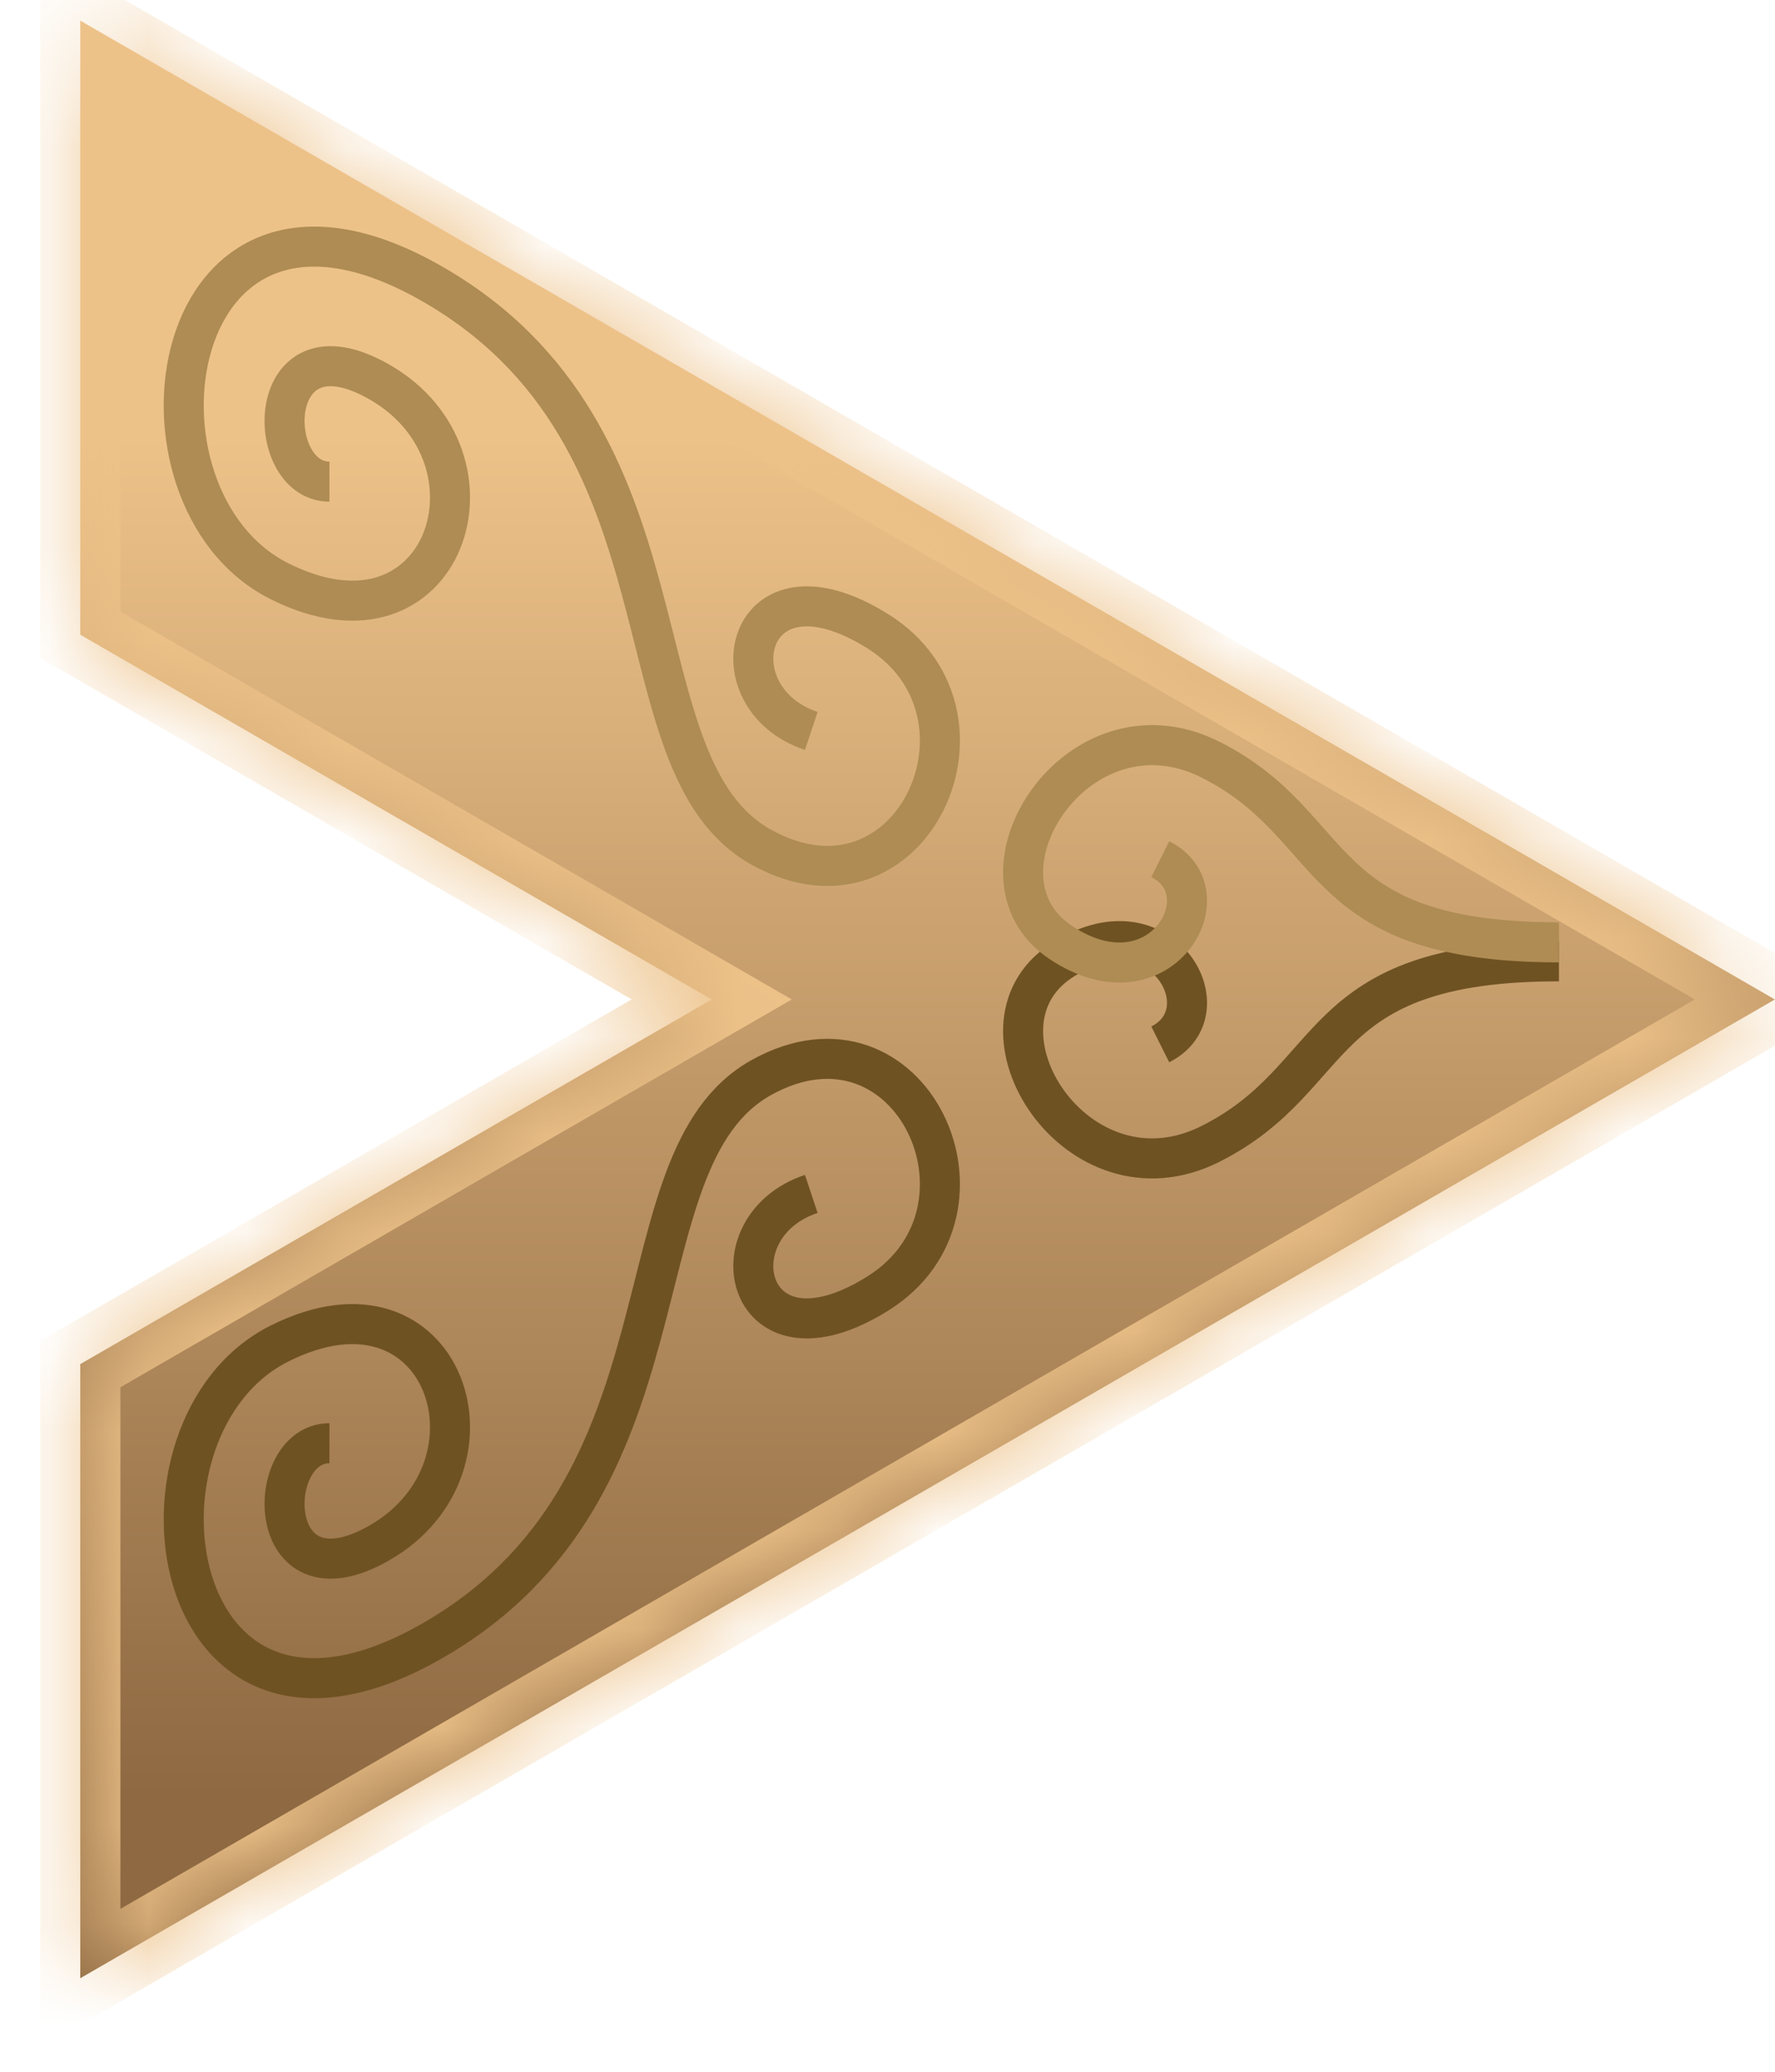 <svg width="18" height="21" viewBox="0 0 18 21" fill="none" xmlns="http://www.w3.org/2000/svg">
<mask id="path-1-inside-1_18521_126026" fill="white">
<path fill-rule="evenodd" clip-rule="evenodd" d="M0.814 13.827L7.217 10.131L0.814 6.434L0.814 0.209L17.999 10.131L0.814 20.052L0.814 13.827Z"/>
</mask>
<path fill-rule="evenodd" clip-rule="evenodd" d="M0.814 13.827L7.217 10.131L0.814 6.434L0.814 0.209L17.999 10.131L0.814 20.052L0.814 13.827Z" fill="url(#paint0_linear_18521_126026)"/>
<path d="M7.217 10.131L7.42 10.482L8.029 10.131L7.42 9.779L7.217 10.131ZM0.814 13.827L0.611 13.475L0.408 13.592V13.827H0.814ZM0.814 6.434H0.408V6.669L0.611 6.786L0.814 6.434ZM0.814 0.209L1.018 -0.143L0.408 -0.495L0.408 0.209L0.814 0.209ZM17.999 10.131L18.203 10.482L18.812 10.131L18.203 9.779L17.999 10.131ZM0.814 20.052H0.408L0.408 20.756L1.018 20.404L0.814 20.052ZM7.014 9.779L0.611 13.475L1.018 14.179L7.42 10.482L7.014 9.779ZM0.611 6.786L7.014 10.482L7.42 9.779L1.018 6.083L0.611 6.786ZM1.221 6.434L1.221 0.209L0.408 0.209L0.408 6.434H1.221ZM0.611 0.561L17.796 10.482L18.203 9.779L1.018 -0.143L0.611 0.561ZM17.796 9.779L0.611 19.701L1.018 20.404L18.203 10.482L17.796 9.779ZM1.221 20.052L1.221 13.827H0.408L0.408 20.052H1.221Z" fill="#EDC289" mask="url(#path-1-inside-1_18521_126026)"/>
<g filter="url(#filter0_d_18521_126026)">
<path d="M3.341 15.035C2.667 15.035 2.667 16.72 3.846 16.046C5.195 15.275 4.52 13.181 2.835 14.024C1.15 14.866 1.656 18.573 4.352 17.056C7.122 15.498 6.205 12.171 7.721 11.328C9.238 10.486 10.249 12.676 8.901 13.518C7.553 14.361 7.216 12.844 8.227 12.508" stroke="#6F5222" stroke-width="0.406"/>
</g>
<g filter="url(#filter1_d_18521_126026)">
<path d="M3.341 5.288C2.667 5.288 2.667 3.603 3.846 4.277C5.195 5.047 4.52 7.141 2.835 6.298C1.15 5.456 1.656 1.75 4.352 3.266C7.122 4.824 6.205 8.152 7.721 8.994C9.238 9.837 10.249 7.646 8.901 6.804C7.553 5.961 7.216 7.478 8.227 7.815" stroke="#AE8C53" stroke-width="0.406"/>
</g>
<g filter="url(#filter2_d_18521_126026)">
<path d="M15.809 10.15C13.282 10.15 13.619 11.329 12.271 12.003C10.923 12.677 9.744 10.824 10.755 10.15C11.766 9.476 12.44 10.655 11.766 10.992" stroke="#6F5222" stroke-width="0.406"/>
</g>
<g filter="url(#filter3_d_18521_126026)">
<path d="M15.809 9.958C13.282 9.958 13.619 8.778 12.271 8.104C10.923 7.43 9.744 9.284 10.755 9.958C11.766 10.632 12.44 9.452 11.766 9.115" stroke="#AE8C53" stroke-width="0.406"/>
</g>
<defs>
<filter id="filter0_d_18521_126026" x="1.66" y="10.529" width="8.074" height="7.09" filterUnits="userSpaceOnUse" color-interpolation-filters="sRGB">
<feFlood flood-opacity="0" result="BackgroundImageFix"/>
<feColorMatrix in="SourceAlpha" type="matrix" values="0 0 0 0 0 0 0 0 0 0 0 0 0 0 0 0 0 0 127 0" result="hardAlpha"/>
<feOffset dy="-0.406"/>
<feComposite in2="hardAlpha" operator="out"/>
<feColorMatrix type="matrix" values="0 0 0 0 1 0 0 0 0 1 0 0 0 0 1 0 0 0 0.25 0"/>
<feBlend mode="normal" in2="BackgroundImageFix" result="effect1_dropShadow_18521_126026"/>
<feBlend mode="normal" in="SourceGraphic" in2="effect1_dropShadow_18521_126026" result="shape"/>
</filter>
<filter id="filter1_d_18521_126026" x="1.66" y="2.297" width="8.074" height="7.09" filterUnits="userSpaceOnUse" color-interpolation-filters="sRGB">
<feFlood flood-opacity="0" result="BackgroundImageFix"/>
<feColorMatrix in="SourceAlpha" type="matrix" values="0 0 0 0 0 0 0 0 0 0 0 0 0 0 0 0 0 0 127 0" result="hardAlpha"/>
<feOffset dy="-0.406"/>
<feComposite in2="hardAlpha" operator="out"/>
<feColorMatrix type="matrix" values="0 0 0 0 1 0 0 0 0 1 0 0 0 0 1 0 0 0 0.25 0"/>
<feBlend mode="normal" in2="BackgroundImageFix" result="effect1_dropShadow_18521_126026"/>
<feBlend mode="normal" in="SourceGraphic" in2="effect1_dropShadow_18521_126026" result="shape"/>
</filter>
<filter id="filter2_d_18521_126026" x="10.172" y="9.336" width="5.637" height="3.016" filterUnits="userSpaceOnUse" color-interpolation-filters="sRGB">
<feFlood flood-opacity="0" result="BackgroundImageFix"/>
<feColorMatrix in="SourceAlpha" type="matrix" values="0 0 0 0 0 0 0 0 0 0 0 0 0 0 0 0 0 0 127 0" result="hardAlpha"/>
<feOffset dy="-0.406"/>
<feComposite in2="hardAlpha" operator="out"/>
<feColorMatrix type="matrix" values="0 0 0 0 1 0 0 0 0 1 0 0 0 0 1 0 0 0 0.25 0"/>
<feBlend mode="normal" in2="BackgroundImageFix" result="effect1_dropShadow_18521_126026"/>
<feBlend mode="normal" in="SourceGraphic" in2="effect1_dropShadow_18521_126026" result="shape"/>
</filter>
<filter id="filter3_d_18521_126026" x="10.172" y="7.35" width="5.637" height="3.016" filterUnits="userSpaceOnUse" color-interpolation-filters="sRGB">
<feFlood flood-opacity="0" result="BackgroundImageFix"/>
<feColorMatrix in="SourceAlpha" type="matrix" values="0 0 0 0 0 0 0 0 0 0 0 0 0 0 0 0 0 0 127 0" result="hardAlpha"/>
<feOffset dy="-0.406"/>
<feComposite in2="hardAlpha" operator="out"/>
<feColorMatrix type="matrix" values="0 0 0 0 1 0 0 0 0 1 0 0 0 0 1 0 0 0 0.25 0"/>
<feBlend mode="normal" in2="BackgroundImageFix" result="effect1_dropShadow_18521_126026"/>
<feBlend mode="normal" in="SourceGraphic" in2="effect1_dropShadow_18521_126026" result="shape"/>
</filter>
<linearGradient id="paint0_linear_18521_126026" x1="9.407" y1="4.446" x2="9.407" y2="18.192" gradientUnits="userSpaceOnUse">
<stop stop-color="#EDC289"/>
<stop offset="1" stop-color="#8E6942"/>
</linearGradient>
</defs>
</svg>
